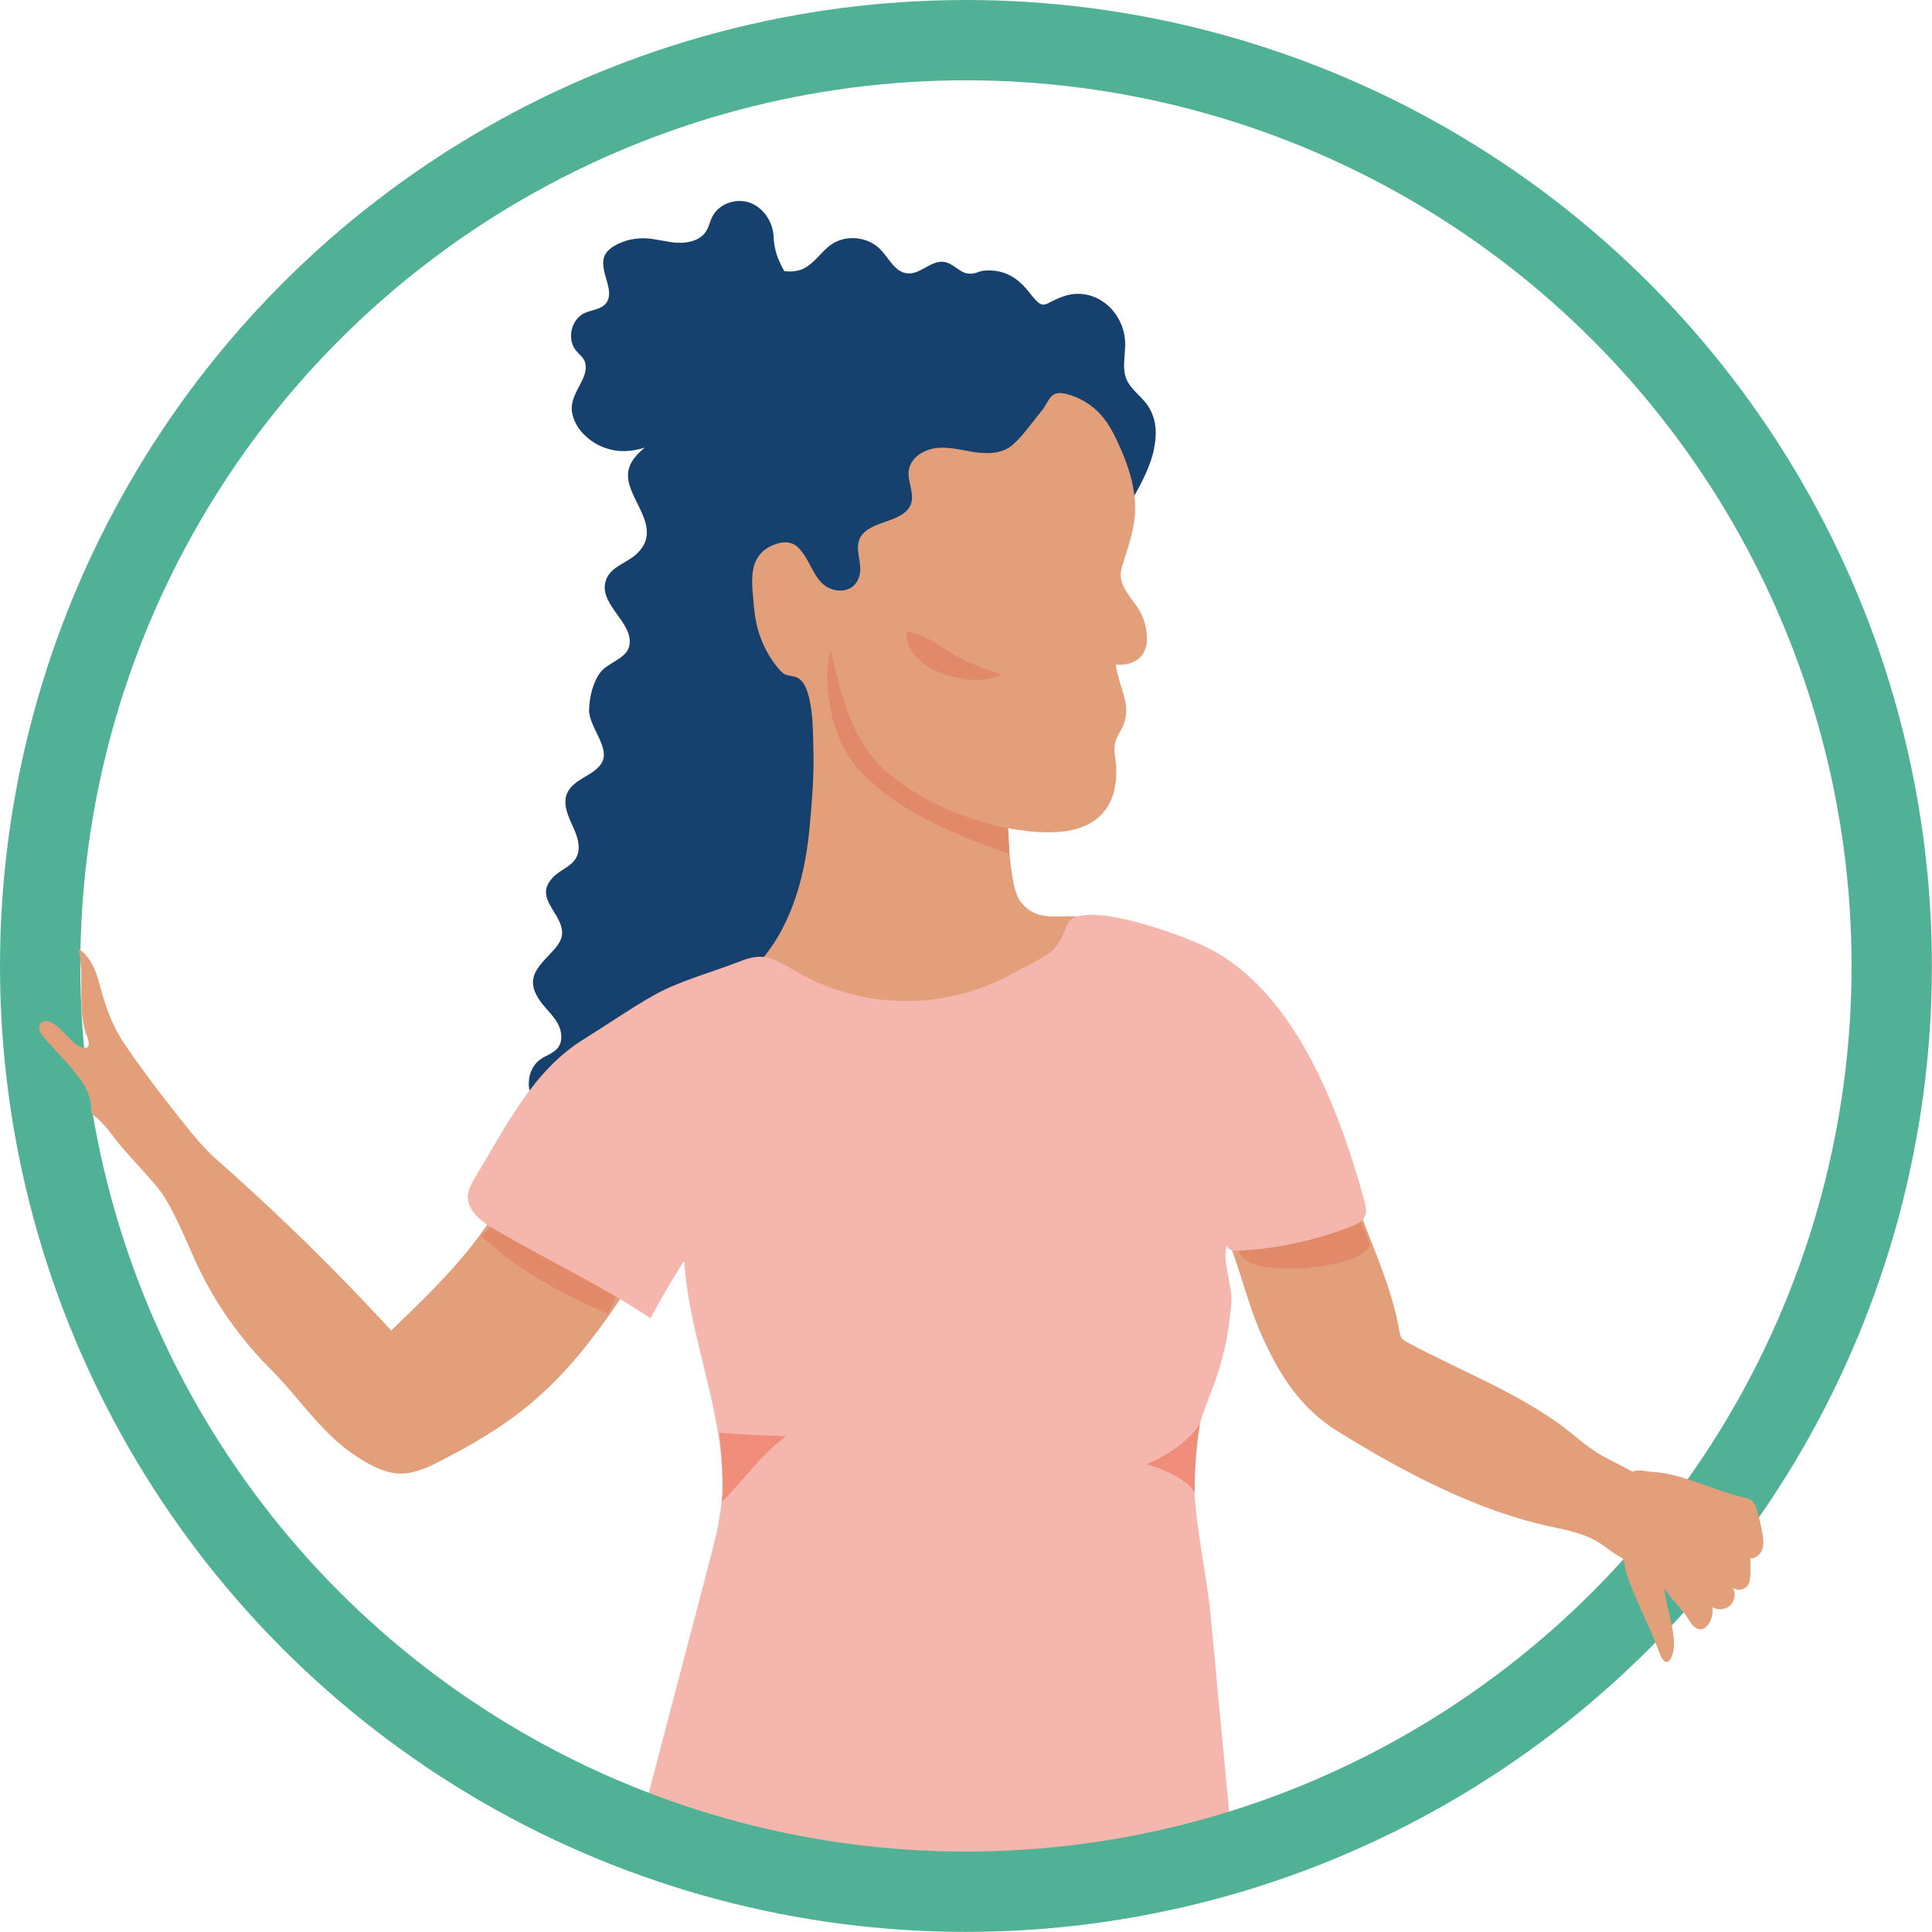 <?xml version="1.0" encoding="UTF-8"?>
<svg id="Layer_2" data-name="Layer 2" xmlns="http://www.w3.org/2000/svg" viewBox="0 0 168.41 168.41">
  <g id="Illustration">
    <g>
      <path d="m142.28,136.08c.47.05.94-.08,1.38-.52,1.38-1.35,2.42-3.25,3.73-4.71-.59-.21-1.18-.46-1.78-.79-1.89-1.03-3.78-2.04-5.69-3.02-1.51-.78-2.8-2.08-4.2-3.06-4.08-2.86-8.67-4.62-13.03-6.96-.18-.1-.36-.2-.49-.36-.14-.19-.18-.43-.22-.66-.69-3.9-2.42-7.49-3.75-11.19s-1.6-7.61-3.32-11.15c-2.68-5.51-9.66,1.42-9.95,4.89-.27,3.11.48,5.96,1.75,8.77,1.3,2.85,1.89,5.89,3.15,8.8,1.53,3.53,3.43,6.59,6.72,8.63,5.69,3.53,12.15,6.97,18.72,8.35,1.54.32,3.12.67,4.4,1.58.77.54,1.67,1.31,2.57,1.41Z" style="fill: #e39e7a;"/>
      <path d="m112.72,110.57c1.49-.01,2.98-.22,4.42-.6.78-.21,1.83-.67,2.29-1.37-.24-.79-.58-1.55-.94-2.29-.75-1.54-3.19-1.84-4.58-1.86-1.92-.02-4.43.38-5.71,1.98-.59.73-.72,1.68-.29,2.53.51,1.03,1.37,1.35,2.46,1.48.78.1,1.57.14,2.36.13Z" style="fill: #e28967;"/>
      <path d="m100.59,39.11c.3-1.4.2-2.77-.65-3.91-.56-.74-1.39-1.29-1.75-2.15-.4-.97-.09-2.08-.11-3.13-.06-2.79-2.63-4.99-5.31-4.11-1.95.64-1.65,1.46-3.1-.38-1.06-1.34-2.24-1.96-3.86-1.84-.58.05-.82.35-1.47.25-.77-.12-1.3-.96-2.15-1.02-1.1-.08-2,1.12-3.1,1.01-1.08-.1-1.6-1.33-2.37-2.11-1.08-1.1-2.98-1.29-4.25-.41-.94.65-1.54,1.77-2.61,2.18-1.17.45-2.46-.12-3.71-.11-1.44.01-2.93.96-3.53,2.28-.65,1.44.04,3.15-1.87,3.9-.73.29-1.57.24-2.26.61-.7.39-1.12,1.17-1.25,1.96-.31,1.78.62,1.87,1.09,3.25.49,1.45-.65,2.53-1.73,3.33-.9.67-1.89,1.56-1.86,2.77.05,2.2,3.11,4.58.76,6.8-.81.77-2.11,1.06-2.59,2.08-1.05,2.22,2.46,3.87,1.93,6-.27,1.07-1.88,1.4-2.53,2.28-.64.86-.93,2.16-.96,3.21-.05,1.54,1.99,3.4,1.03,4.76-.38.54-.98.86-1.55,1.2s-1.14.74-1.4,1.35c-.38.9.06,1.92.47,2.8s.8,1.94.33,2.8c-.44.8-1.45,1.08-2.06,1.75-1.34,1.45-.01,2.49.6,3.84.68,1.5-.28,2.19-1.24,3.25-.48.53-.98,1.11-1.06,1.82-.09.74.31,1.46.77,2.05s1.03,1.1,1.39,1.77.45,1.54-.02,2.12c-.39.48-1.05.64-1.54,1.01-.72.53-1.06,1.49-.96,2.39.2,1.84,2.22,2.63,2.36,4.66.05.67-.19,1.4-.75,1.78-.35.24-.79.32-1.19.48-1.52.64-2.13,2.81-1.16,4.15.6.82,1.61,1.25,2.61,1.47,1.26.27,2.58.29,3.84,0-1.38-.42-3.89-1.03-3.09-3.13.42-1.09,1.55-1.39,2.41-2.02.97-.72,1.03-1.28,1.67-2.2,1.49-2.16,4.35-3.67,6.51-5.06,3.34-2.15,6.86-4.43,8.22-8.38.6-1.73.6-3.59,1.2-5.31.81-2.32,4.34-7.79,4.1-10.28-.57-6.03-4.91-13.79,1.25-17.24.61-.34,1.27-.6,1.89-.92,4.36-2.25,5.95-7.63,10.92-8.63,1.76-.35,3.52-.71,5.28-1.06,2.2-.44,4.85-2.06,6.56.37.78-1.32,1.55-2.84,1.87-4.34Z" style="fill: #16406d;"/>
      <path d="m87.85,72.19c2.58.46,6.38.88,8.31-1.35,1.04-1.2,1.27-2.91,1.09-4.48-.06-.51-.16-1.03-.06-1.53.1-.5.4-.94.63-1.4.95-1.93-.28-3.36-.56-5.5,1.35.15,3.48-.53,2.45-3.87-.52-1.7-2.5-2.76-1.91-4.66.36-1.17.77-2.33,1-3.53.51-2.63-.36-5.21-1.49-7.58-.35-.74-.76-1.46-1.3-2.08-.81-.93-1.92-1.6-3.11-1.88-1.41-.34-1.41.65-2.11,1.49s-1.68,2.26-2.57,3c-.86.72-2.1.76-3.21.6s-2.22-.49-3.34-.37c-1.12.11-2.29.83-2.45,1.94-.14.96.49,1.94.21,2.86-.57,1.85-3.88,1.41-4.54,3.23-.33.92.23,1.94.07,2.9-.21,1.26-1.3,1.76-2.47,1.37-1.36-.46-1.69-2.04-2.5-3.13-.21-.29-.44-.58-.75-.75-.5-.28-1.12-.23-1.66-.03-2.54.93-2.03,3.37-1.85,5.52.17,1.99.83,3.74,2.11,5.3.16.2.34.39.57.51.32.16.69.14,1.02.27,1.49.58,1.43,4.73,1.47,6.07.08,2.38-.12,4.75-.34,7.12-.43,4.62-1.83,9.44-5.36,12.66-1.55,1.42-3.22,1.43-2.42,3.67.59,1.66,2.22,3.2,3.69,4.08,3.53,2.13,7.93,2.19,12.01,1.64,6.64-.89,10.68-7,16.9-9.48,2.52-1.01,9.47-1.34-.04-4.64-2.44-.85-4.77.69-6.46-1.68-.74-1.04-.99-5.03-1.02-6.28Z" style="fill: #e39e7a;"/>
      <path d="m79.1,55.02c-.02.11-.04.22-.05.34-.02.22-.02.05,0,.23.04.37.16.76.3,1.01.88,1.49,2.8,2.29,4.5,2.56.88.14,1.86.15,2.61-.06.31-.08.57-.19.8-.31-2.1-.68-4.16-1.55-5.91-2.91-.73-.35-1.47-.65-2.25-.85Z" style="fill: #e28967;"/>
      <path d="m87.85,72.19c-3.75-.74-7.79-2.45-10.66-4.99-2.98-2.64-3.89-6.73-4.78-10.54-.48,1.72-.31,3.76.03,5.36.5,2.44,1.59,4.41,3.44,6.09,3.44,3.12,7.77,4.75,12.11,6.35-.04-.97-.1-2.23-.14-2.28Z" style="fill: #e28967;"/>
      <path d="m18.7,113.09c-.68-1.13-1.29-2.3-1.82-3.51-1.1-2.49-2.04-4.78-3.72-6.95-.86-1.12-3.39-3.32-3.09-4.88.13-.66,2-2.42,2.76-1.81,7.55,6.16,14.67,12.86,21.27,20.04,4.41-4.26,8.64-8.29,10.92-13.98,1.87-4.66,4.22-8.68,8.03-12.07,1.15-1.02,2.4-1.97,3.83-2.51,2.94-1.11,7.83-.26,9.12,2.95,1.46,3.61-1.98,8.03-3.92,10.66-3.82,5.2-6.79,10.96-10.79,16.04-3.81,4.83-7.26,7.39-12.88,10.27-1.1.56-2.26,1.12-3.5,1.11-1.27-.01-2.45-.63-3.53-1.3-3.25-2-5.15-5.16-7.79-7.8-1.88-1.88-3.53-3.99-4.9-6.27Z" style="fill: #e39e7a;"/>
      <path d="m54.99,104.22c-3-.41-6.01-.65-9-1.12-.33-.05-.64-.12-.95-.22-.53,1.72-1.42,3.23-2.69,4.52-.14.11-.29.22-.43.33,3.19,2.93,7.08,5.12,11.1,6.78.19-.47.41-.95.68-1.43,1.38-2.44,2.57-4.93,3.15-7.71.06-.28.1-.54.14-.78-.54-.09-2.32-.42-1.98-.39Z" style="fill: #e28967;"/>
      <path d="m118.95,104.73c-2.15-7.74-5.77-17.63-13.04-21.78-2.42-1.38-11.93-4.82-12.9-2.33-1.01,2.58-1.25,2.33-4.81,4.28-5.93,3.25-13.12,3.14-18.95-.3-.93-.55-1.89-1.18-2.97-1.2-.7-.01-1.38.24-2.04.5-2.42.93-5.16,1.65-7.4,2.94-2.02,1.16-4,2.53-5.99,3.77-4.4,2.72-6.76,7.61-9.38,11.93-.34.56-.68,1.15-.69,1.79-.01,1.25,1.18,2.14,2.26,2.78,4.52,2.68,9.3,4.88,13.66,7.8.87-1.64,1.82-3.23,2.79-4.81.05-.05.1-.1.16-.15.42,6.94,3.89,14.12,3.24,21.01-.17,1.78-.62,3.51-1.07,5.24-1.94,7.4-3.88,14.8-5.82,22.2,8.85,1.67,17.71,3.35,26.56,5.02,3.81.72,7.66,1.44,11.53,1.25,2.26-.11,5.11-.45,7.13-1.57,1.81-1,2.88-2.82,5.04-3.28.25-.05.53-.1.71-.28.27-.26.25-.69.22-1.06-.55-5.87-1.11-11.75-1.66-17.62-.48-5.12-2.27-11.27-1.05-16.33.36-1.5,1.02-2.92,1.53-4.38.75-2.16,1.17-4.44,1.33-6.72.09-1.3-.91-3.86-.35-5-.18.38.42.62.84.6,3.39-.16,6.76-.88,9.92-2.11.52-.2,1.09-.47,1.27-1,.13-.38.03-.79-.08-1.18Z" style="fill: #f4b6ad;"/>
      <path d="m55.5,20.8c-.63.07-1.24.25-1.8.55-.39.21-.78.49-.97.89-.64,1.33,1.03,3.14.05,4.25-.45.5-1.22.52-1.83.8-1.17.55-1.56,2.27-.74,3.27.28.34.67.61.79,1.03.42,1.48-1.53,2.76-1.1,4.54s2.27,3.02,4,3.17c1.58.14,3.13-.48,4.51-1.25,3.27-1.82,6.59-4.27,8.78-7.34.93-1.31,2.26-3.4,1.92-5.12-.4-2.02-1.57-2.56-1.68-4.98-.06-1.27-.88-2.51-2.07-2.94s-2.7.08-3.27,1.22c-.21.41-.29.88-.54,1.27-.51.8-1.58,1.06-2.53,1s-1.88-.36-2.83-.39c-.23,0-.46,0-.68.03Z" style="fill: #16406d;"/>
      <path d="m104.6,124.09c-.99,1.58-2.93,2.84-4.67,3.54,1.17.3,3.84,1.4,4.2,2.55,0-2.17.14-3.99.47-6.08Z" style="fill: #f08c7a;"/>
      <path d="m62.7,124.91c.11.84.49,5.2.2,6.03,1.92-1.91,3.43-4.13,5.61-5.74-1.94-.07-3.88-.16-5.81-.3Z" style="fill: #f08c7a;"/>
      <circle cx="84.2" cy="84.2" r="80.7" style="fill: none; stroke: #50b196; stroke-miterlimit: 10; stroke-width: 7px;"/>
      <path d="m13.1,102.77c1.06,1.21,2.02,2.49,2.62,4.04,1.24-.1,2.53-.46,3.39-1.37,2.28-2.39-.93-4.84-2.36-6.61-2.02-2.51-3.97-5.02-5.79-7.67-1.21-1.76-1.74-3.36-2.29-5.39-.33-1.2-.77-2.35-1.83-3.08.53,2.33-.06,4.81.56,7.1.13.49.74,1.61-.09,1.55s-1.85-1.64-2.6-2.08c-.36-.21-.87-.39-1.16-.08-.16.17-.17.43-.1.64s.21.4.36.58c.91,1.13,2.02,2.11,2.87,3.28.78.89,1.24,1.91,1.28,3.06,0,.12,0,.25.08.35.04.06.1.11.16.16.98.75,1.54,1.7,2.34,2.65s1.73,1.91,2.57,2.88Z" style="fill: #e39e7a;"/>
      <path d="m144.63,144.03c-.76-2.12-1.85-4.11-2.63-6.22-.32-.86-.42-1.83-.77-2.66-.39-.92-.98-1.5-1.06-2.57-.07-1.07.24-2.14.78-3.07.29-.5.66-.98,1.2-1.2.53-.21,1.12-.12,1.67-.02,2.88.12,5.39,1.6,8.13,2.23.31.07.63.15.85.38.18.19.27.45.34.7.19.65.35,1.31.47,1.97.09.48.16.97.02,1.44s-.58.87-1.06.83c0,.57.14,2.03-.29,2.45-.33.32-.9.4-1.24.09.29.49.19,1.17-.22,1.56s-1.1.45-1.57.14c.2.66-.36,2.26-1.29,1.89-.36-.14-.59-.5-.79-.84-.57-.96-1.56-1.75-2.08-2.68.1,1.55.78,3.12.83,4.75.04,1.18-.64,2.63-1.29.82Z" style="fill: #e39e7a;"/>
    </g>
  </g>
</svg>